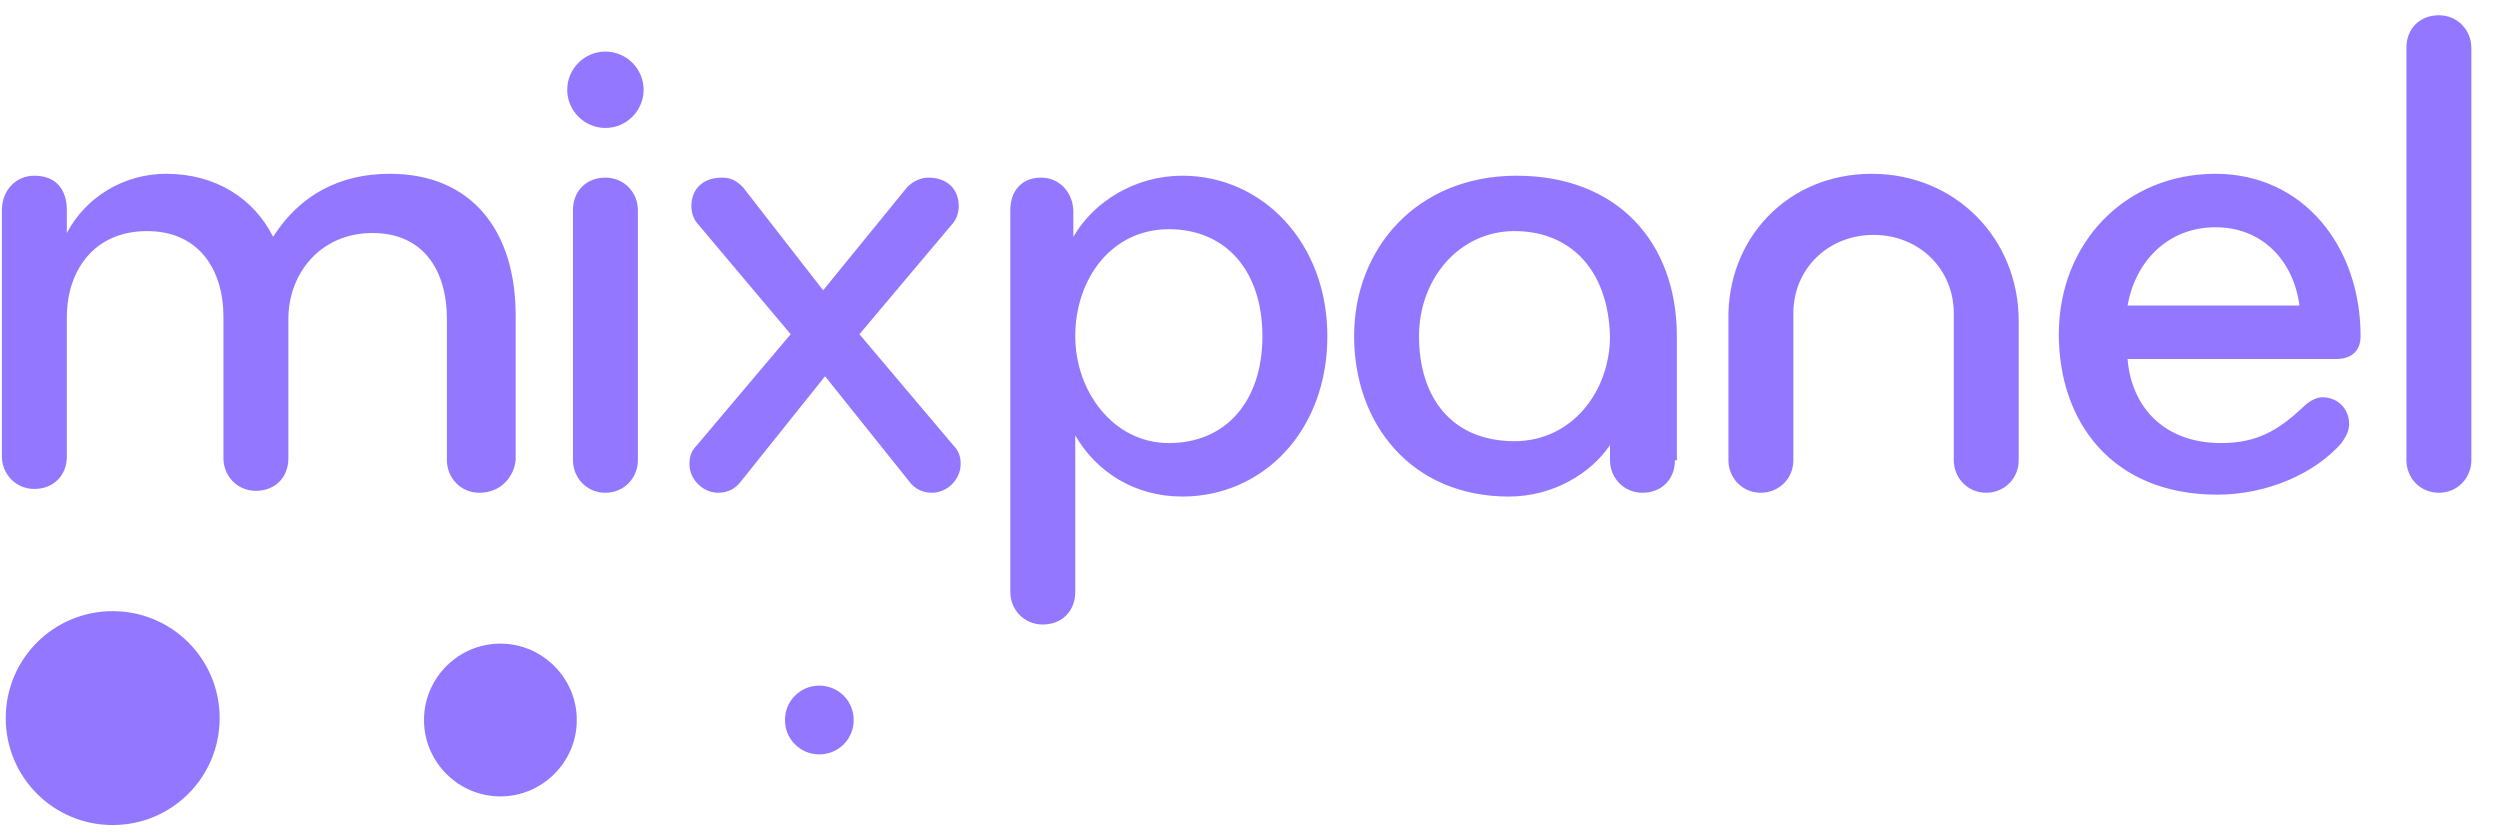 <svg xmlns="http://www.w3.org/2000/svg" width="119" height="40" viewBox="0 0 119 40">
    <g fill="none" fill-rule="evenodd">
        <g fill="#9378FF" fill-rule="nonzero">
            <g>
                <path d="M10.455 34.182c0 2.818-2.273 5.09-5.091 5.09-2.819 0-5.091-2.272-5.091-5.09s2.272-5.091 5.09-5.091c2.819 0 5.092 2.273 5.092 5.09M27.455 34.273c0 2-1.637 3.636-3.637 3.636s-3.636-1.636-3.636-3.636 1.636-3.637 3.636-3.637 3.637 1.637 3.637 3.637M40.636 34.273c0 .909-.727 1.636-1.636 1.636-.91 0-1.636-.727-1.636-1.636 0-.91.727-1.637 1.636-1.637.91 0 1.636.728 1.636 1.637M22.818 23.455c-.909 0-1.545-.728-1.545-1.546v-6.727c0-2.273-1.091-4.091-3.546-4.091-2.454 0-4 1.909-4 4.09v6.637c0 .91-.636 1.546-1.545 1.546-.91 0-1.546-.728-1.546-1.546v-6.727C10.636 12.818 9.455 11 7 11c-2.545 0-3.818 1.91-3.818 4.09v6.637c0 .91-.637 1.546-1.546 1.546S.091 22.545.091 21.727V10c0-.91.636-1.636 1.545-1.636 1.091 0 1.546.727 1.546 1.636v1.09c.909-1.726 2.727-2.817 4.727-2.817 2.364 0 4.182 1.182 5.091 3 1.273-2 3.182-3 5.545-3 4 0 6 2.818 6 6.727v6.91c-.09.817-.727 1.545-1.727 1.545M28.818 23.455c-.909 0-1.545-.728-1.545-1.546V10c0-.91.636-1.545 1.545-1.545.91 0 1.546.727 1.546 1.545v11.91c0 .817-.637 1.545-1.546 1.545zm0-21c1 0 1.818.818 1.818 1.818s-.818 1.818-1.818 1.818S27 5.273 27 4.273s.818-1.818 1.818-1.818zM39.182 13.818l4-4.909c.273-.273.636-.454 1-.454.909 0 1.454.545 1.454 1.363 0 .273-.09.637-.363.91l-4.364 5.181 4.455 5.273c.272.273.363.545.363.909 0 .727-.636 1.364-1.363 1.364-.455 0-.819-.182-1.091-.546l-4-5-4 5c-.273.364-.637.546-1.091.546-.727 0-1.364-.637-1.364-1.364 0-.364.091-.636.364-.91l4.454-5.272-4.363-5.182c-.273-.272-.364-.636-.364-.909 0-.818.546-1.363 1.455-1.363.454 0 .727.181 1 .454l3.818 4.91M55.636 10.91c-2.727 0-4.454 2.363-4.454 5.09 0 2.636 1.818 5.09 4.454 5.09 2.728 0 4.455-2 4.455-5.09s-1.727-5.09-4.455-5.09zm.637 12.726c-2.273 0-4.091-1.181-5.091-2.909v7.455c0 .909-.637 1.545-1.546 1.545s-1.545-.727-1.545-1.545V10c0-.91.545-1.545 1.454-1.545.91 0 1.546.727 1.546 1.636v1.182c1-1.728 3-2.91 5.182-2.91 3.818 0 6.909 3.182 6.909 7.637 0 4.545-3.091 7.636-6.91 7.636zM72.09 11c-2.635 0-4.545 2.273-4.545 5 0 2.91 1.546 5 4.546 5 2.727 0 4.545-2.364 4.545-5-.09-3.182-1.909-5-4.545-5zm7.637 10.91c0 .908-.636 1.545-1.545 1.545-.91 0-1.546-.728-1.546-1.546v-.727c-.909 1.363-2.727 2.454-4.818 2.454-4.636 0-7.363-3.454-7.363-7.636s3-7.636 7.727-7.636c4.818 0 7.636 3.181 7.636 7.636v5.91h-.09zM89.09 8.273c4 0 7 3.09 7 7v6.636c0 .91-.726 1.546-1.545 1.546-.909 0-1.545-.728-1.545-1.546v-7c0-2.09-1.636-3.727-3.818-3.727-2.182 0-3.818 1.636-3.818 3.727v7c0 .91-.728 1.546-1.546 1.546-.909 0-1.545-.728-1.545-1.546v-6.636c-.091-3.91 2.818-7 6.818-7M105.455 10.818c-2.273 0-3.819 1.637-4.182 3.727h8.182c-.273-2.09-1.728-3.727-4-3.727zM112.364 16c0 .545-.273 1.09-1.182 1.09h-9.91c.183 2.274 1.728 4 4.455 4 1.728 0 2.728-.635 3.818-1.635.273-.273.637-.546 1-.546.728 0 1.273.546 1.273 1.273 0 .363-.182.636-.363.909-1.273 1.454-3.546 2.454-5.91 2.454-5 0-7.545-3.454-7.545-7.636 0-4.364 3.182-7.636 7.455-7.636 4.181 0 6.909 3.454 6.909 7.727zM116.09 23.455c-.908 0-1.545-.728-1.545-1.546V2.273c0-.91.637-1.546 1.546-1.546s1.545.728 1.545 1.546v19.636c0 .818-.636 1.546-1.545 1.546" transform="translate(-511 -1732) translate(511 1732)"/>
            </g>
        </g>
    </g>
</svg>
